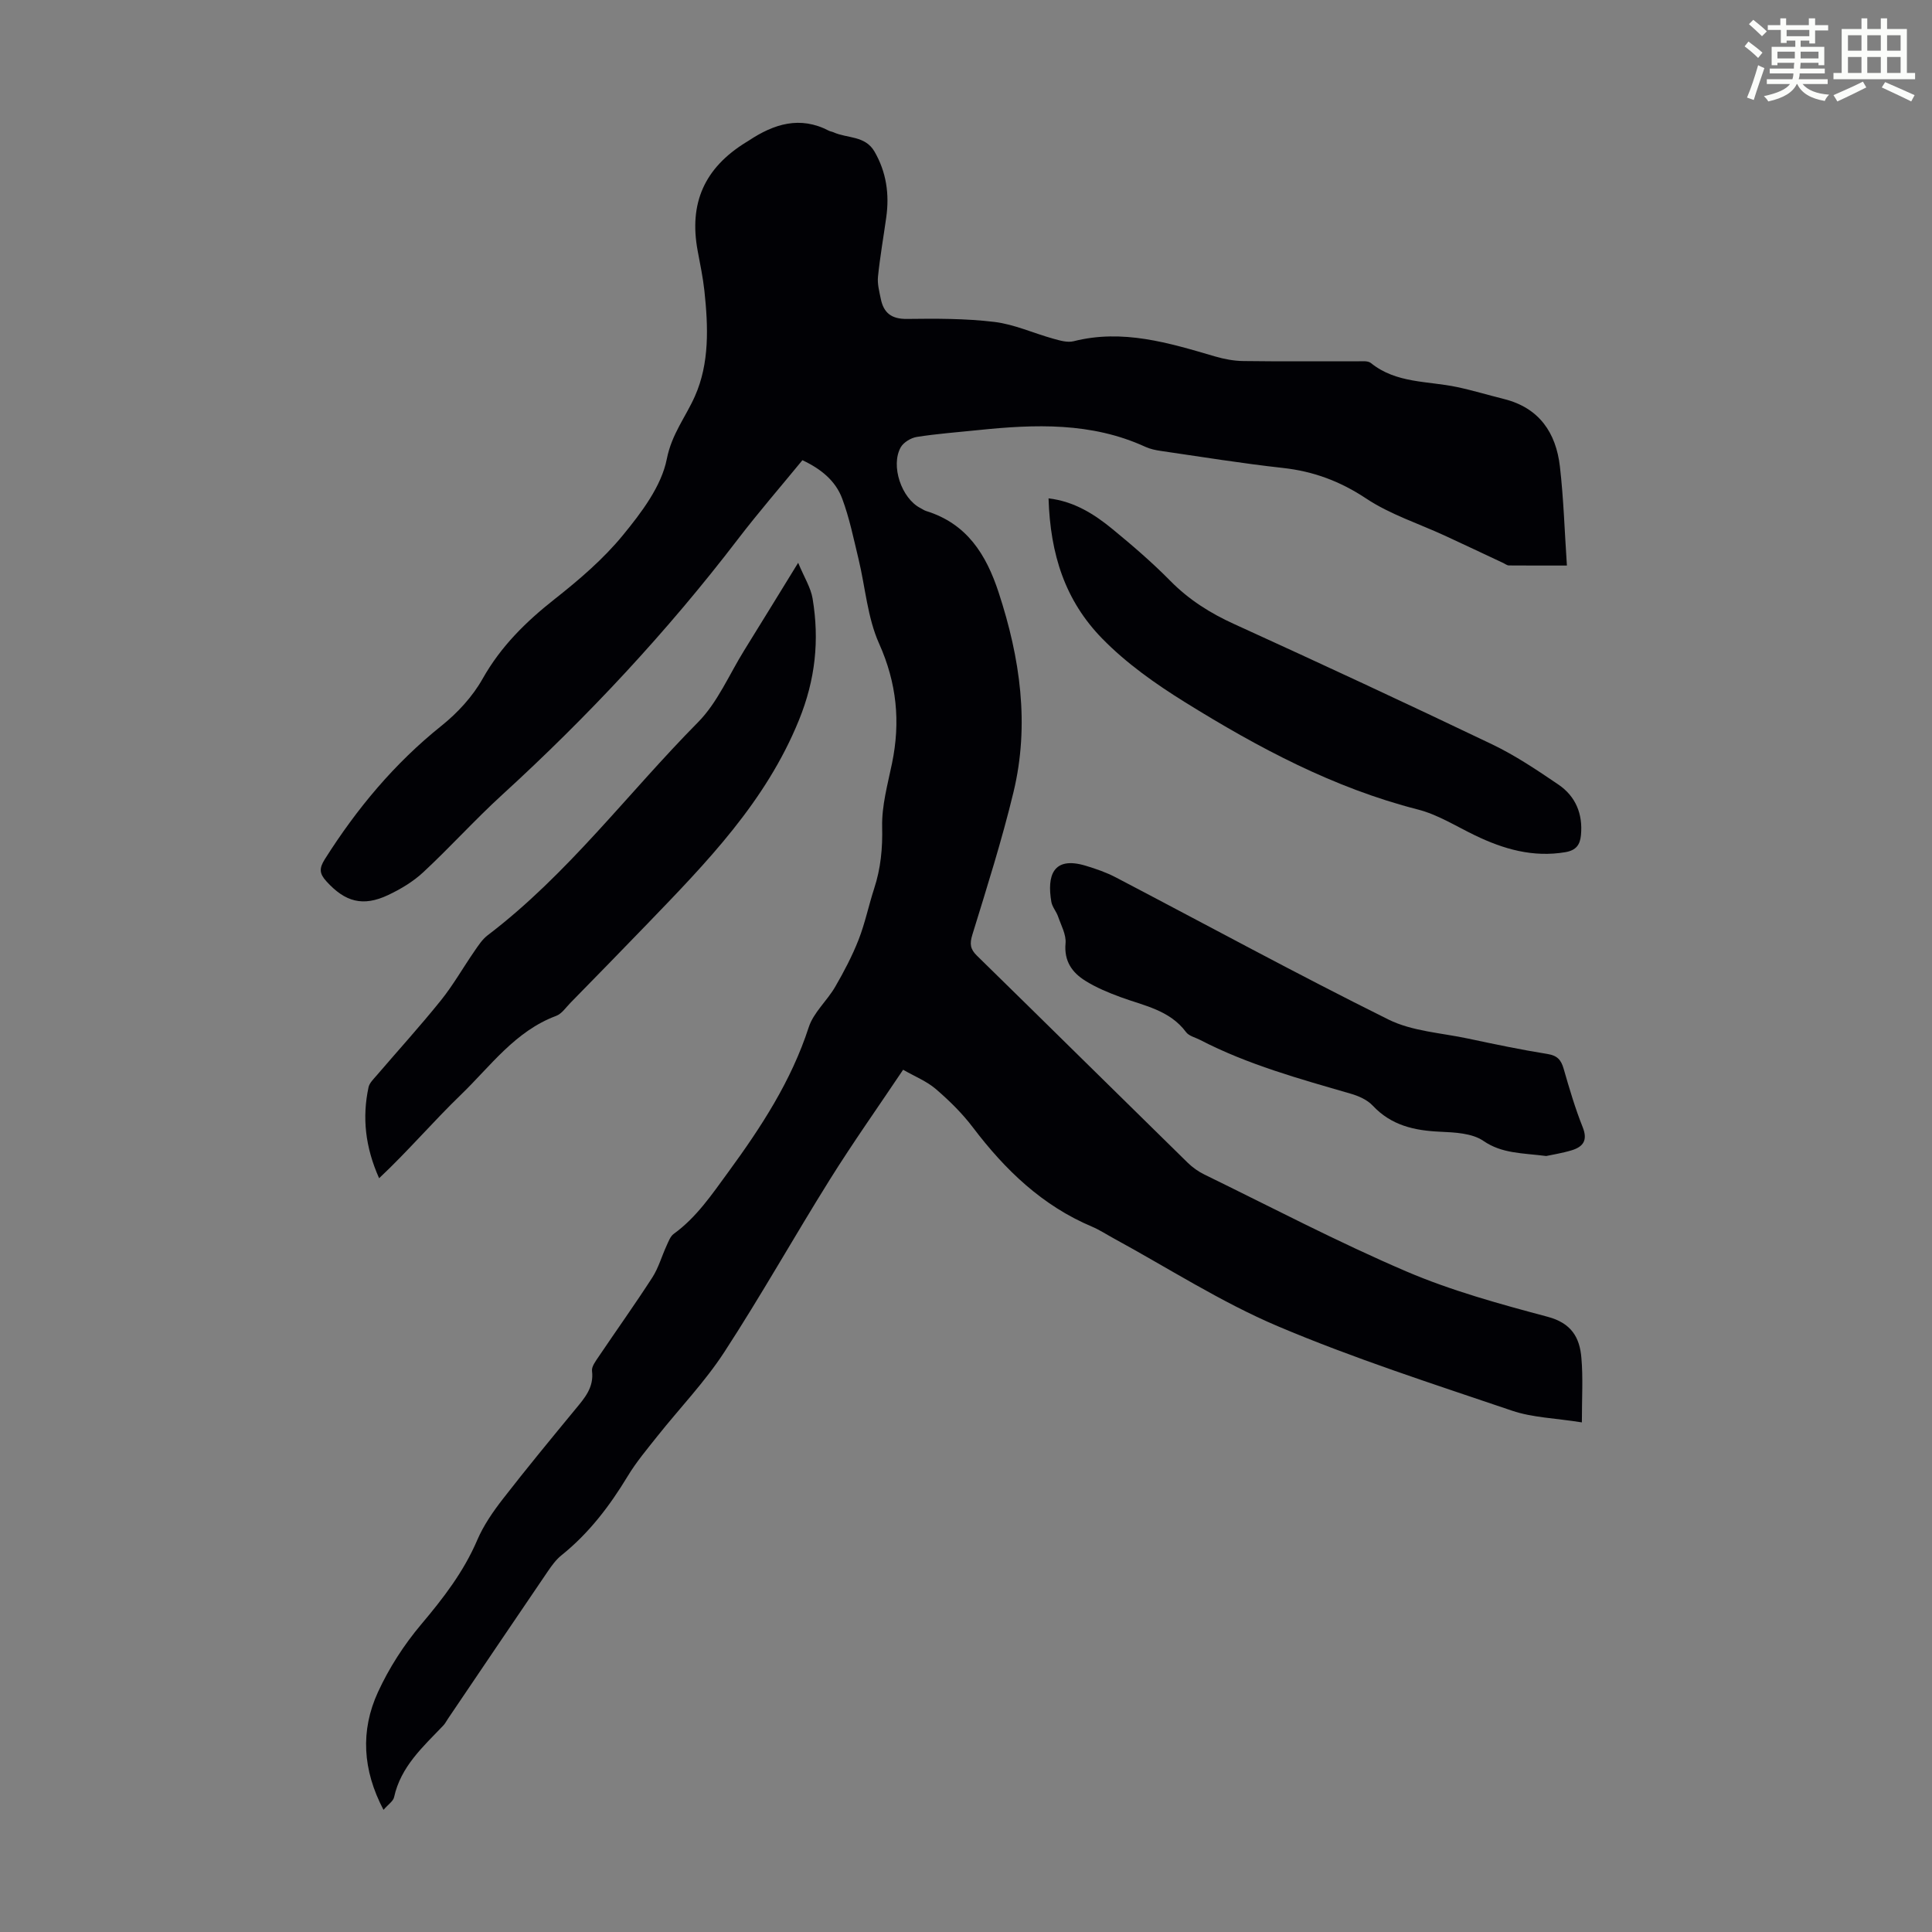 <svg enable-background="new 0 0 400 400" viewBox="0 0 400 400" xmlns="http://www.w3.org/2000/svg"><rect x="0" y="0" width="400" height="400" fill="#808080" stroke="none"/><path d="m361.2 9.6.8-1c.9.7 1.9 1.4 2.9 2.3l-.9 1.1c-1-1-2-1.8-2.8-2.4zm.5 10.6c.9-2.1 1.6-4.3 2.3-6.7.4.2.8.4 1.3.6-.7 2.1-1.5 4.3-2.2 6.6zm.4-15.2.9-.9c1 .8 2 1.6 2.8 2.4l-1 1c-.9-.9-1.8-1.7-2.7-2.5zm12.5-1.2h1.2v1.4h2.7v1.1h-2.7v2.7h-1.2v-.6h-1.8v1.3h4.9v3.8h-1.2v-.5h-3.7c0 .4-.1.9-.1 1.2h5.1v1h-5.2c0 .5-.1.9-.2 1.2h6v1h-5.2c1.1 1.3 2.9 2 5.5 2.2-.4.4-.7.8-.9 1.3-2.9-.5-4.8-1.6-5.7-3.5h-.1c-.8 1.7-2.7 2.9-5.9 3.6-.2-.4-.6-.8-.9-1.1 2.8-.6 4.6-1.4 5.4-2.5h-4.8v-1h5.3c.1-.3.2-.7.2-1.2h-4.9v-1h5c0-.4 0-.8.1-1.2h-3.5v.5h-1.2v-3.8h4.9v-1.3h-1.8v.5h-1.2v-2.7h-2.7v-1h2.6v-1.4h1.2v1.4h4.7v-1.4zm-6.6 8.3h3.6c0-.4 0-.9 0-1.4h-3.6zm1.9-4.6h4.7v-1.3h-4.7zm6.6 3.2h-3.7v1.4h3.7z" fill="#fbfcfa"/><path d="m385.3 3.8h1.3v2.2h2.8v-2.2h1.3v2.2h4.1v9.1h1.7v1.3h-16.9v-1.3h1.7v-9.1h4.1v-2.2zm.4 13.1.7 1.2c-1.8.9-3.8 1.9-6 2.9-.2-.4-.5-.8-.8-1.3 2.3-1 4.3-1.9 6.1-2.8zm-3.1-6.4h2.8v-3.2h-2.8zm0 4.6h2.8v-3.3h-2.8zm4-4.6h2.8v-3.2h-2.8zm0 4.6h2.8v-3.3h-2.8zm3.7 1.9c2.1.9 4.1 1.8 6.1 2.7l-.7 1.3c-2.2-1.1-4.2-2-6.1-2.9zm3.2-9.7h-2.8v3.2h2.8zm-2.8 7.8h2.8v-3.3h-2.8z" fill="#fbfcfa"/><g fill="#010105"><path d="m327.51 294.49c-5.58-.89-10.24-.99-14.45-2.42-16.29-5.53-32.72-10.8-48.53-17.5-11.78-5-22.69-12.05-33.99-18.2-1.47-.8-2.89-1.74-4.42-2.39-10.33-4.35-18.03-11.77-24.69-20.56-2.21-2.92-4.89-5.55-7.67-7.94-1.88-1.62-4.32-2.59-6.78-4-5.26 7.85-10.43 15.15-15.16 22.72-7.41 11.85-14.26 24.07-21.89 35.78-4.01 6.15-9.19 11.54-13.79 17.32-2.15 2.71-4.41 5.39-6.19 8.34-3.74 6.18-8.03 11.81-13.7 16.36-1.11.89-2 2.11-2.81 3.3-6.93 10.17-13.81 20.37-20.71 30.57-.31.46-.57.98-.95 1.38-4.2 4.4-8.8 8.48-10.19 14.84-.18.84-1.23 1.5-2.19 2.62-4.34-8.24-4.81-16.4-1.15-24.37 2.29-4.99 5.39-9.8 8.93-14 4.58-5.43 8.81-10.9 11.63-17.49 1.3-3.04 3.26-5.87 5.3-8.5 4.87-6.28 9.93-12.41 14.98-18.54 1.94-2.35 3.91-4.54 3.48-7.98-.11-.91.77-2.04 1.37-2.94 3.69-5.47 7.53-10.85 11.11-16.39 1.29-2 1.95-4.41 2.96-6.6.4-.87.77-1.92 1.48-2.44 4.72-3.42 7.88-8.14 11.26-12.75 6.82-9.33 13.07-18.88 16.69-30.03.99-3.05 3.79-5.47 5.47-8.36 1.82-3.14 3.53-6.39 4.85-9.76 1.34-3.42 2.08-7.07 3.22-10.58 1.37-4.18 1.77-8.35 1.66-12.8-.1-4.36 1.14-8.78 2.04-13.13 1.78-8.59.99-16.64-2.68-24.82-2.41-5.38-2.84-11.64-4.25-17.49-1.02-4.21-1.88-8.49-3.39-12.53-1.37-3.66-4.36-6.12-8.23-7.93-4.49 5.48-9.1 10.79-13.36 16.36-14.67 19.17-31.06 36.71-48.87 52.98-5.6 5.12-10.7 10.79-16.26 15.96-2.09 1.95-4.68 3.5-7.28 4.73-5.24 2.47-8.92 1.42-12.79-2.85-1.46-1.61-1.51-2.68-.32-4.57 6.63-10.48 14.42-19.84 24.17-27.64 3.32-2.66 6.43-6.04 8.5-9.72 3.78-6.71 8.96-11.8 14.91-16.49 5.07-4 10.09-8.29 14.15-13.25 3.84-4.69 7.96-10.11 9.08-15.78 1.02-5.17 3.9-8.66 5.81-12.97 3.05-6.85 2.76-14.42 1.97-21.82-.3-2.77-.88-5.52-1.39-8.26-1.85-9.9 1.39-17.19 10.02-22.51.19-.12.39-.23.57-.35 5.19-3.44 10.58-5.16 16.58-2.03.29.15.65.18.95.32 2.85 1.29 6.55.65 8.49 4 2.46 4.26 3.1 8.81 2.43 13.6-.57 4.09-1.29 8.16-1.71 12.27-.16 1.51.27 3.1.58 4.62.59 2.91 2.22 4.19 5.42 4.15 6.03-.08 12.12-.1 18.09.62 4.14.5 8.11 2.34 12.19 3.47 1.36.38 2.93.85 4.21.53 10.18-2.58 19.7.33 29.27 3.14 1.89.55 3.91.94 5.87.96 7.84.11 15.67.03 23.51.06.99 0 2.27-.17 2.92.36 5.25 4.24 11.76 3.68 17.8 4.96 3.28.69 6.49 1.67 9.74 2.48 7.29 1.82 10.77 6.97 11.58 13.97.77 6.66.97 13.38 1.45 20.51-4.01 0-8 .01-12-.02-.4 0-.79-.33-1.18-.51-4.02-1.88-8.04-3.79-12.07-5.65-5.46-2.52-11.34-4.4-16.28-7.68-5.4-3.59-10.93-5.65-17.29-6.35-8.44-.93-16.84-2.3-25.25-3.52-1.1-.16-2.23-.4-3.23-.86-11.15-5.11-22.84-4.67-34.61-3.45-4.23.44-8.48.75-12.67 1.41-1.22.19-2.75 1.11-3.34 2.14-2.15 3.84.17 10.59 4.07 12.59.4.2.77.48 1.19.61 8.42 2.61 12.42 8.95 15.02 16.9 4.44 13.55 6.43 27.28 3.07 41.27-2.4 9.96-5.51 19.76-8.53 29.57-.58 1.9-.43 2.97.96 4.33 14.56 14.25 29.05 28.57 43.6 42.83 1.02 1 2.24 1.87 3.52 2.49 13.86 6.76 27.55 13.95 41.72 20.02 9.4 4.03 19.41 6.77 29.33 9.42 4.88 1.3 6.63 4.26 6.97 8.52.36 4.04.1 8.16.1 13.34z"/><path d="m165.25 116.52c1.28 3.07 2.62 5.16 2.99 7.41 1.43 8.62.59 16.76-2.83 25.17-6.87 16.92-19.14 29.47-31.4 42.19-5.28 5.48-10.6 10.91-15.92 16.35-.94.96-1.79 2.26-2.95 2.69-8.48 3.16-13.58 10.4-19.71 16.32-5.78 5.58-11.01 11.73-16.94 17.29-2.9-6.52-3.52-12.61-2.19-18.83.19-.9 1.03-1.69 1.68-2.45 4.44-5.18 9.04-10.24 13.31-15.55 2.56-3.19 4.59-6.79 6.93-10.17.81-1.18 1.63-2.45 2.74-3.3 16.61-12.63 29.03-29.42 43.56-44.11 4.06-4.11 6.45-9.88 9.58-14.91 3.52-5.67 7-11.36 11.15-18.1z"/><path d="m320.13 239.34c-5.08-.64-9.16-.49-13.01-3.13-2.34-1.61-5.93-1.76-8.98-1.9-5.33-.24-10.09-1.3-13.93-5.4-1.13-1.21-2.94-2.01-4.59-2.48-10.62-3.08-21.28-6.01-31.16-11.13-.99-.51-2.29-.8-2.89-1.6-3.42-4.6-8.73-5.47-13.61-7.27-2.49-.92-5-1.96-7.24-3.36-2.75-1.71-4.45-4.08-4.11-7.77.16-1.79-.92-3.72-1.55-5.55-.36-1.05-1.21-1.97-1.39-3.03-.91-5.3.25-9.56 7.14-7.47 2.12.64 4.26 1.38 6.22 2.41 18.8 9.83 37.43 19.99 56.43 29.42 4.94 2.45 10.96 2.76 16.51 3.95 5.46 1.16 10.94 2.31 16.45 3.19 2.03.33 2.79 1.24 3.32 3.06 1.17 4.07 2.37 8.16 3.94 12.09 1.09 2.73.09 4.05-2.26 4.78-2.02.61-4.11.93-5.29 1.19z"/><path d="m217.09 103.18c5.32.63 9.46 3.26 13.26 6.38 4.14 3.4 8.23 6.92 11.98 10.73 3.84 3.89 8.23 6.66 13.18 8.91 17.88 8.15 35.7 16.43 53.42 24.91 4.8 2.3 9.29 5.32 13.71 8.32 3.58 2.43 5.1 6.09 4.68 10.48-.19 2.02-1.03 3.14-3.21 3.52-6.71 1.14-12.81-.62-18.75-3.49-3.9-1.88-7.68-4.29-11.8-5.34-17.45-4.46-33.07-12.81-48.18-22.19-6.12-3.8-12.17-8.07-17.17-13.19-7.67-7.85-10.76-17.38-11.12-29.04z"/></g></svg>